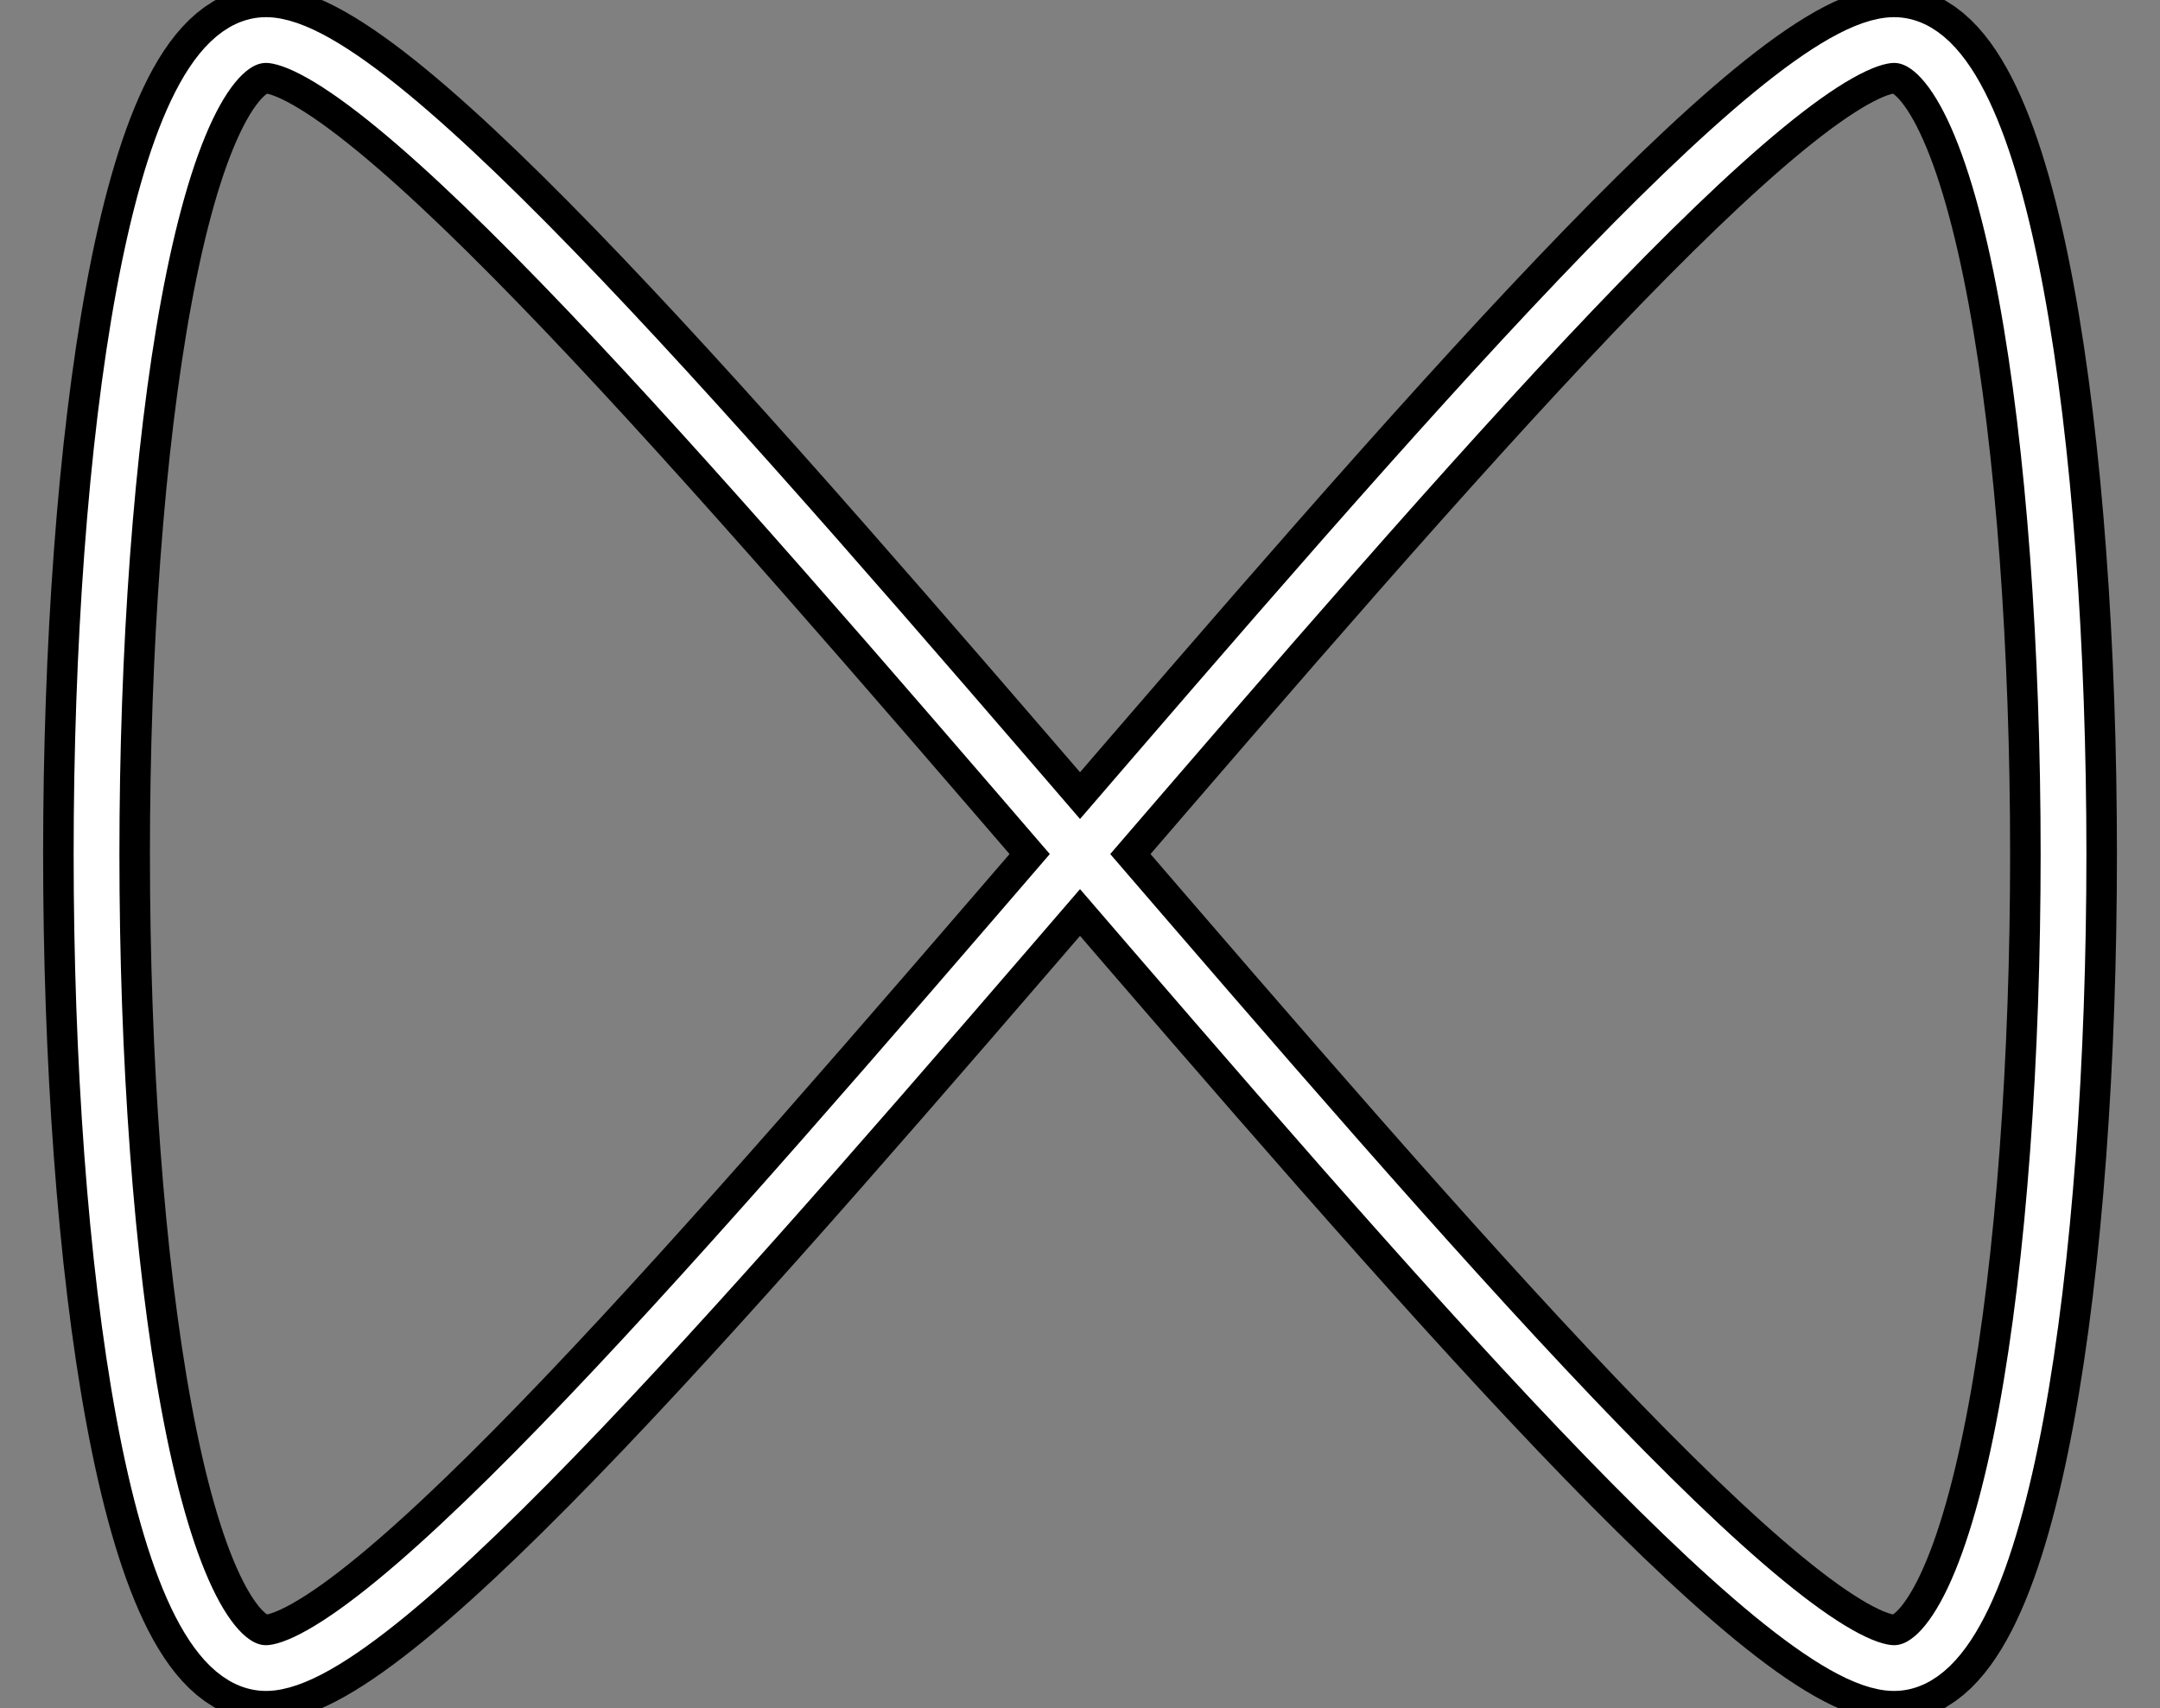 <svg xmlns="http://www.w3.org/2000/svg" xmlns:xlink="http://www.w3.org/1999/xlink" width="37.748pt" height="29.853pt" viewBox="-4.648 -0.7 37.748 29.853 "> 
<rect x="-4.648" y="-0.7" width="37.748" height="29.853" fill="#808080" stroke="none"/> 
<g transform="translate(0, 29.153 ) scale(1,-1) translate(0,0.7 )"> 
         <g> 
 <g stroke="rgb(0.0%,0.0%,0.0%)"> 
 <g fill="rgb(0.0%,0.0%,0.0%)"> 
 <g stroke-width="0.4pt"> 
 <g> 
 </g> 
 <g> 
 <g> 
 <g stroke-width="1.4pt"> 
 <path d=" M  28.453 28.453 C  32.401 28.453 32.401 0.0 28.453 0.0 C  24.505 0.0 3.948 28.453 0.0 28.453 C  -3.948 28.453 -3.948 0.0 0.0 0.0 C  3.948 0.0 24.505 28.453 28.453 28.453 Z  " style="fill:none"/> 
 <g stroke-width="0.6pt"> 
 <g stroke="rgb(100.0%,100.0%,100.0%)"> 
 <path d=" M  28.453 28.453 C  32.401 28.453 32.401 0.0 28.453 0.0 C  24.505 0.0 3.948 28.453 0.0 28.453 C  -3.948 28.453 -3.948 0.0 0.0 0.0 C  3.948 0.0 24.505 28.453 28.453 28.453 Z  " style="fill:none"/> 
 </g> 
 </g> 
 </g> 
 </g> 
 </g> 
 </g> 
 </g> 
 </g> 
 </g> 
   </g> 
</svg> 
